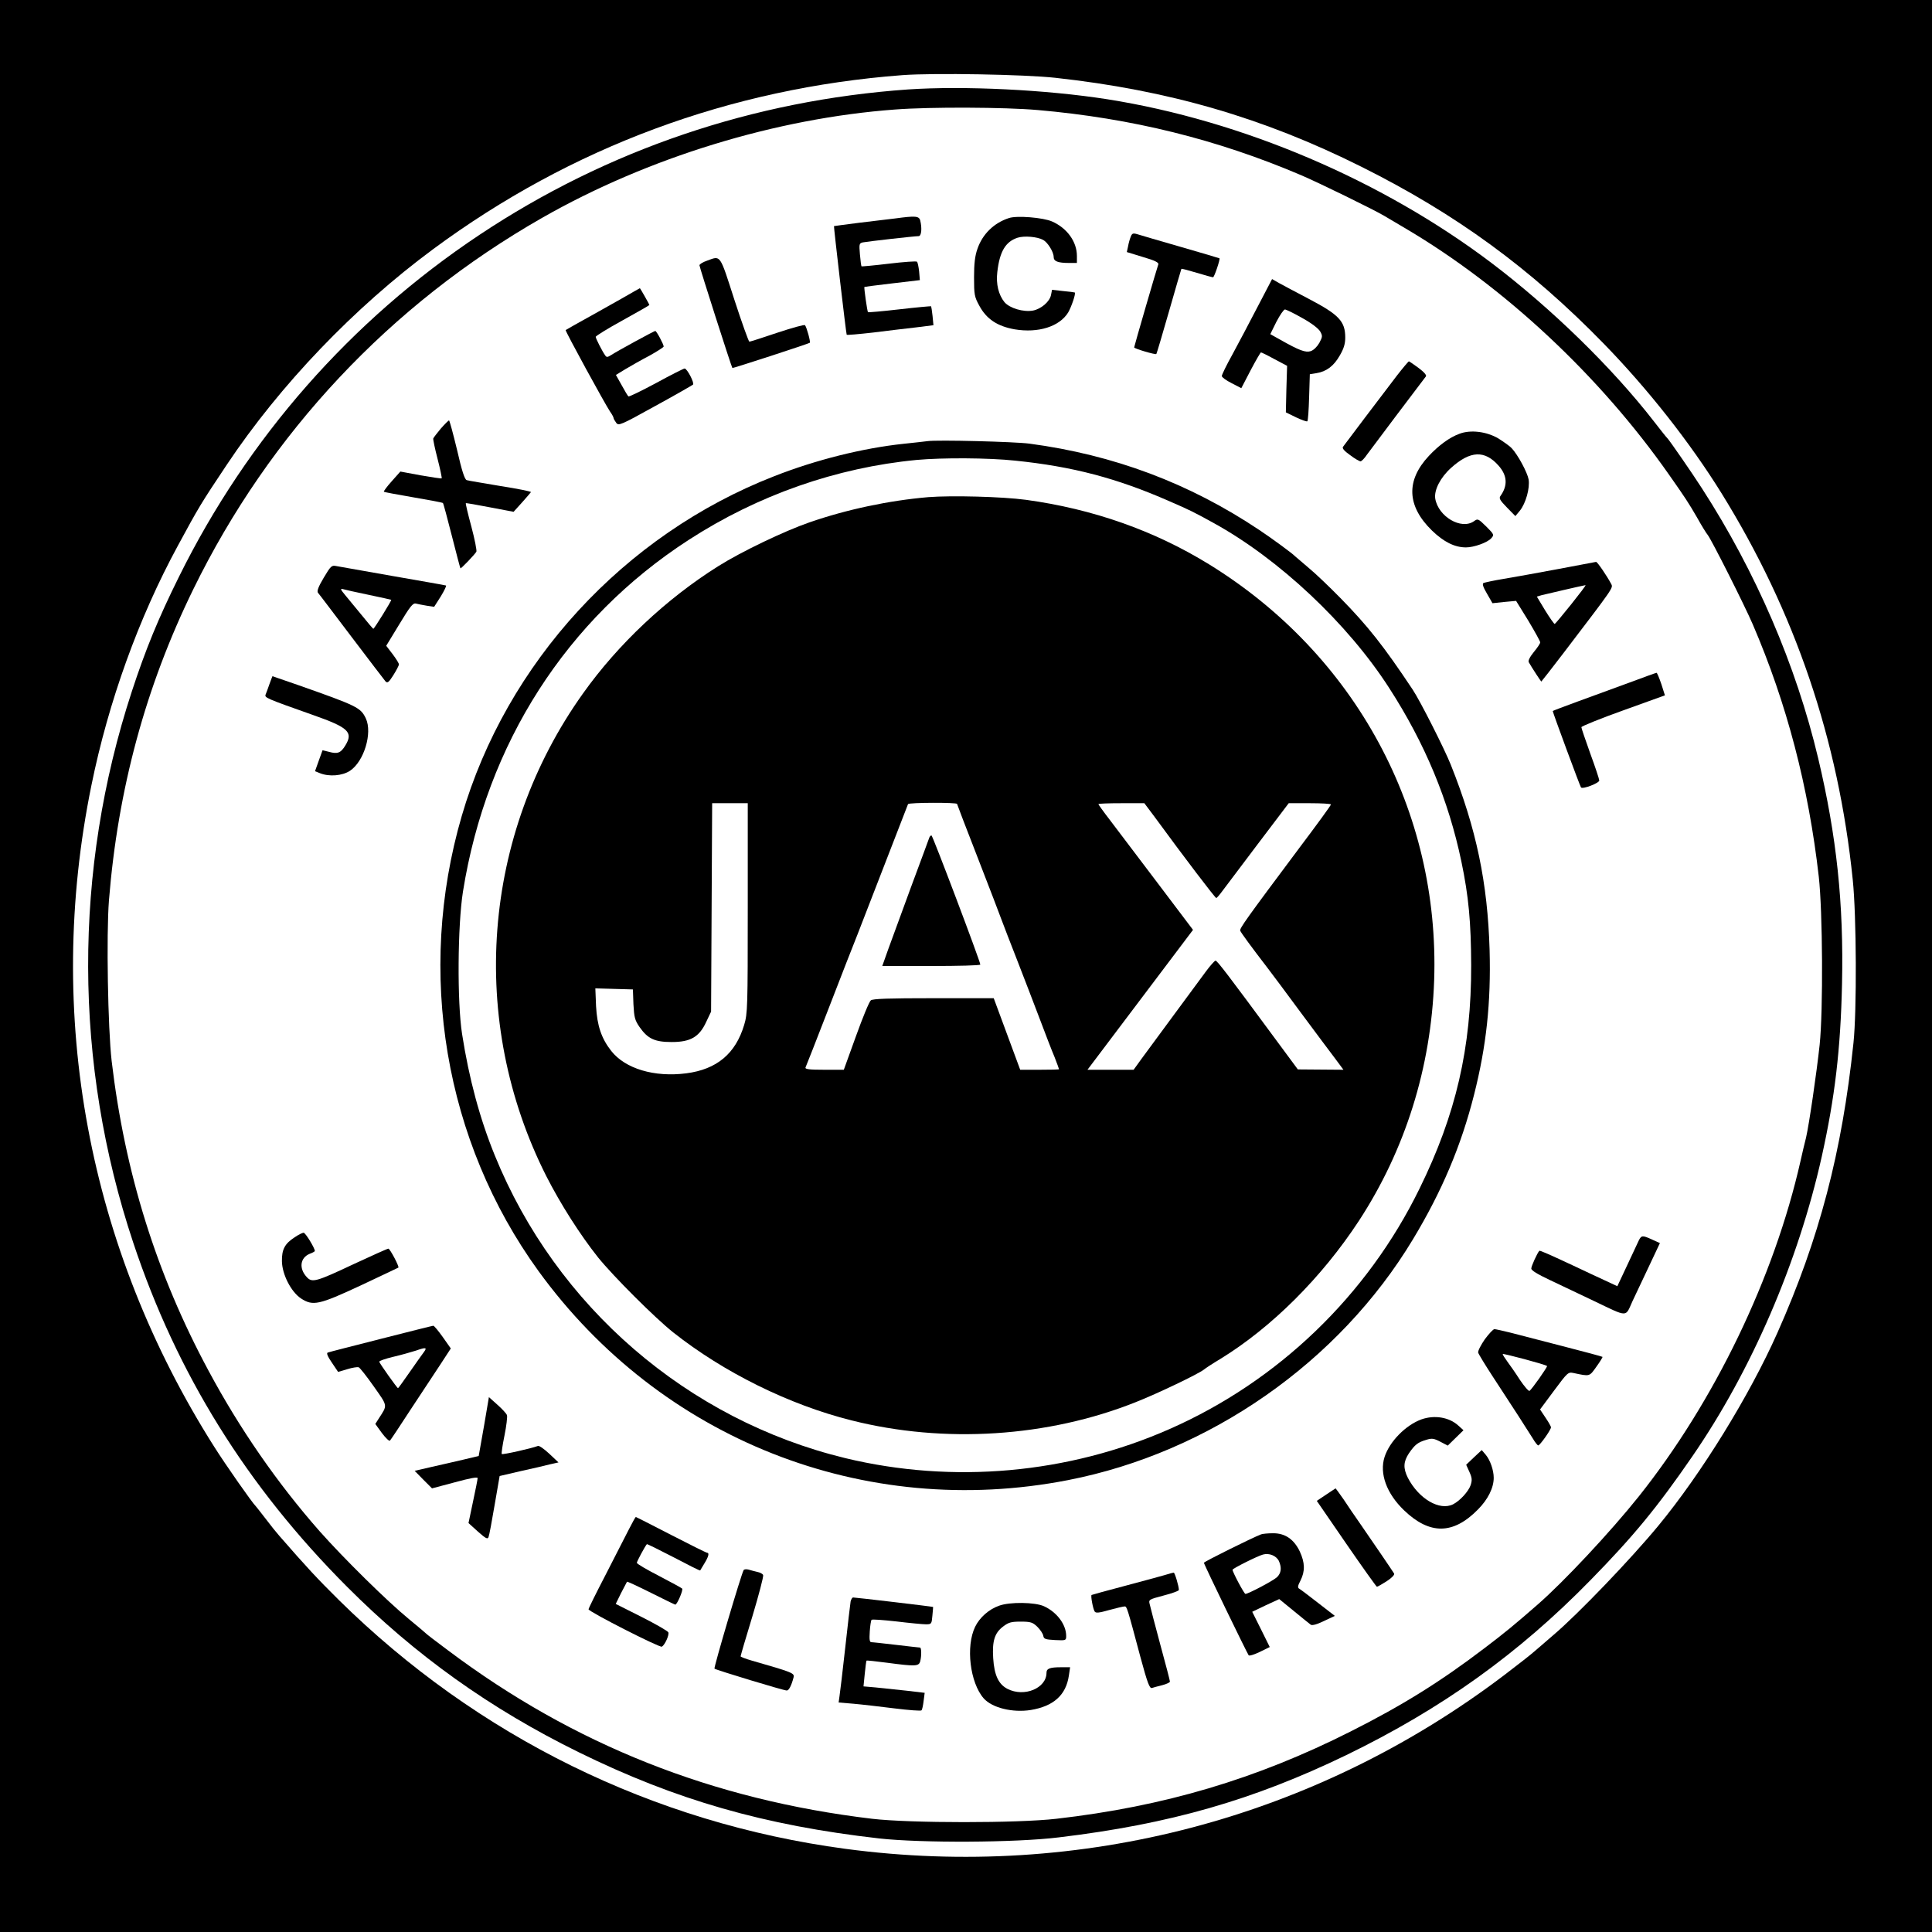 <?xml version="1.0" standalone="no"?>
<!DOCTYPE svg PUBLIC "-//W3C//DTD SVG 20010904//EN"
 "http://www.w3.org/TR/2001/REC-SVG-20010904/DTD/svg10.dtd">
<svg version="1.0" xmlns="http://www.w3.org/2000/svg"
 width="1080pt" height="1080pt" viewBox="0 0 1080 1080"
 preserveAspectRatio="xMidYMid meet">
<g transform="translate(0,1080) scale(0.1,-0.1)"
fill="#000000" stroke="none">
<path d="M0 5400 l0 -5400 5400 0 5400 0 0 5400 0 5400 -5400 0 -5400 0 0
-5400z m5900 4965 c630 -69 1162 -223 1710 -497 529 -264 944 -567 1355 -989
248 -255 481 -551 657 -834 412 -664 655 -1379 735 -2163 21 -201 23 -734 4
-912 -64 -611 -191 -1094 -425 -1620 -157 -353 -425 -787 -665 -1078 -155
-188 -448 -493 -584 -609 -34 -29 -80 -69 -102 -88 -22 -20 -101 -82 -175
-138 -1057 -802 -2369 -1148 -3685 -972 -1074 144 -2056 627 -2831 1391 -121
120 -178 181 -333 359 -15 17 -49 59 -76 95 -28 36 -52 67 -55 70 -18 16 -169
232 -231 330 -708 1116 -950 2417 -688 3700 95 467 264 936 483 1339 119 220
129 236 273 452 298 447 714 881 1154 1206 772 571 1661 900 2624 973 175 13
683 4 855 -15z"/>
<path d="M5076 10300 c-865 -61 -1681 -337 -2396 -813 -718 -478 -1296 -1135
-1680 -1912 -116 -234 -186 -405 -263 -640 -328 -1001 -326 -2080 8 -3082 244
-733 635 -1362 1195 -1923 383 -384 801 -682 1295 -925 543 -267 1038 -409
1680 -482 235 -26 761 -24 1004 6 619 74 1088 209 1607 460 535 260 962 566
1364 977 242 247 375 409 571 694 330 479 591 1084 723 1676 73 329 105 597
113 964 10 448 -30 826 -133 1260 -124 522 -349 1044 -650 1510 -55 86 -184
272 -193 280 -4 3 -38 46 -76 95 -232 299 -573 632 -910 887 -612 462 -1392
794 -2144 913 -344 54 -804 76 -1115 55z m724 -115 c527 -46 1004 -164 1475
-365 98 -42 399 -189 462 -226 18 -11 69 -41 115 -68 556 -327 1092 -828 1479
-1381 92 -131 108 -156 154 -235 26 -47 54 -92 61 -100 20 -24 207 -395 252
-500 191 -444 312 -909 369 -1410 22 -194 25 -749 5 -940 -17 -158 -59 -445
-76 -519 -8 -31 -22 -90 -31 -131 -147 -651 -481 -1344 -904 -1875 -158 -198
-420 -478 -566 -605 -133 -116 -183 -157 -295 -242 -248 -189 -462 -322 -750
-467 -527 -266 -1042 -419 -1645 -488 -215 -25 -817 -25 -1030 0 -891 106
-1668 414 -2370 941 -66 49 -122 92 -125 96 -3 3 -45 39 -95 80 -123 101 -364
339 -498 490 -236 268 -448 574 -622 899 -290 539 -467 1104 -541 1731 -21
183 -30 704 -15 897 50 622 205 1194 471 1738 427 874 1102 1593 1950 2077
590 337 1308 557 1975 606 197 15 614 13 795 -3z"/>
<path d="M5005 9579 c-33 -4 -123 -15 -200 -24 -77 -10 -141 -18 -143 -19 -2
-3 67 -596 71 -607 1 -3 67 3 147 12 80 10 188 23 242 29 l96 12 -5 52 c-3 28
-7 52 -8 54 -1 1 -81 -6 -176 -17 -95 -11 -175 -18 -177 -16 -4 4 -23 137 -20
141 2 1 72 10 157 20 l153 18 -4 48 c-3 27 -8 51 -12 55 -3 4 -74 -1 -157 -11
-83 -10 -152 -16 -153 -15 -2 2 -6 32 -9 67 -5 58 -4 62 16 67 25 5 288 35
312 35 16 0 20 44 9 88 -7 25 -28 26 -139 11z"/>
<path d="M5640 9581 c-84 -27 -148 -90 -176 -172 -14 -39 -19 -83 -19 -159 0
-98 2 -109 30 -160 40 -74 101 -114 197 -131 132 -22 250 15 299 94 18 31 44
106 37 112 -2 1 -31 5 -65 8 l-62 7 -6 -30 c-8 -37 -55 -77 -100 -86 -54 -10
-131 13 -160 47 -33 41 -48 101 -40 168 13 115 46 170 113 192 37 12 110 6
143 -12 25 -13 59 -67 59 -95 0 -25 23 -34 88 -34 l42 0 0 39 c0 80 -55 156
-139 193 -50 22 -197 34 -241 19z"/>
<path d="M6321 9477 c-5 -12 -12 -36 -15 -54 l-7 -32 91 -28 c66 -19 89 -31
85 -41 -7 -18 -135 -458 -135 -464 0 -7 119 -42 124 -37 2 2 34 110 71 239 37
129 68 236 69 237 2 2 40 -8 86 -22 46 -14 87 -25 91 -25 7 0 41 102 36 106
-1 1 -99 30 -217 64 -118 34 -228 66 -243 71 -24 7 -29 4 -36 -14z"/>
<path d="M3953 9343 c-24 -8 -43 -20 -43 -26 0 -10 179 -569 184 -574 2 -3
428 136 433 141 5 5 -18 88 -27 98 -3 5 -73 -15 -155 -42 -82 -28 -152 -50
-156 -50 -4 0 -42 106 -84 235 -83 258 -75 246 -152 218z"/>
<path d="M7029 9083 c-45 -87 -108 -206 -140 -265 -33 -59 -59 -113 -59 -120
0 -7 25 -25 55 -40 l54 -28 52 100 c29 55 55 100 58 100 3 0 38 -17 76 -38
l70 -37 -4 -130 -3 -130 57 -28 c32 -15 60 -25 63 -22 4 3 8 64 10 134 l4 129
37 6 c56 9 97 40 130 98 23 39 31 66 31 101 0 91 -35 128 -205 217 -66 35
-139 73 -162 86 l-42 24 -82 -157z m251 -61 c51 -28 90 -58 100 -75 14 -25 13
-30 -5 -64 -12 -21 -31 -40 -48 -46 -29 -9 -63 3 -174 66 l-52 29 34 69 c20
38 41 69 48 69 6 0 50 -21 97 -48z"/>
<path d="M3545 9171 c-16 -10 -109 -62 -205 -116 -96 -53 -177 -99 -178 -100
-4 -4 220 -414 249 -457 11 -15 19 -31 19 -35 0 -4 7 -16 15 -27 13 -17 24
-13 217 94 112 61 207 116 212 120 9 9 -33 90 -47 90 -5 0 -77 -36 -159 -81
-82 -44 -152 -78 -155 -75 -4 3 -21 32 -38 63 l-32 57 54 33 c30 18 90 52 134
75 43 24 79 47 79 51 0 12 -40 87 -47 87 -6 0 -212 -112 -247 -135 -19 -12
-25 -13 -32 -3 -17 23 -54 96 -54 105 0 5 68 47 150 92 83 46 150 84 150 86 0
4 -52 95 -53 94 -1 0 -15 -9 -32 -18z"/>
<path d="M7807 8698 c-35 -46 -114 -150 -177 -233 -62 -82 -117 -155 -122
-162 -7 -8 5 -23 39 -47 26 -20 53 -35 58 -35 6 0 22 16 36 37 20 28 287 382
330 438 5 6 -10 24 -41 47 -27 20 -52 37 -54 37 -3 0 -34 -37 -69 -82z"/>
<path d="M2464 8404 c-21 -25 -40 -50 -42 -55 -2 -4 9 -56 24 -114 15 -58 25
-107 23 -109 -2 -2 -55 6 -118 17 l-113 21 -48 -54 c-27 -30 -47 -57 -44 -59
2 -2 76 -16 164 -31 88 -15 163 -29 166 -32 3 -3 25 -86 50 -184 25 -98 46
-179 48 -181 3 -3 78 75 89 93 3 6 -9 69 -28 140 -19 70 -33 129 -31 131 1 2
62 -9 135 -23 l132 -25 47 52 c26 29 48 55 50 58 1 4 -75 19 -170 34 -95 16
-180 30 -189 33 -11 3 -27 50 -54 169 -22 91 -42 165 -45 165 -3 0 -24 -21
-46 -46z"/>
<path d="M8158 8375 c-55 -20 -116 -65 -171 -124 -128 -137 -123 -279 17 -416
66 -64 127 -95 191 -95 44 0 120 27 141 51 17 19 17 21 -28 66 -45 44 -47 45
-69 29 -71 -49 -199 26 -216 127 -7 48 29 118 89 172 107 96 188 100 266 11
48 -55 51 -110 10 -168 -10 -13 -4 -24 36 -65 l47 -48 25 30 c33 41 57 126 49
175 -7 39 -60 138 -95 175 -10 11 -44 35 -74 54 -66 39 -156 50 -218 26z"/>
<path d="M5185 8334 c-16 -2 -77 -9 -135 -15 -226 -24 -488 -89 -722 -181
-839 -327 -1497 -1042 -1747 -1900 -255 -875 -96 -1818 429 -2543 683 -941
1821 -1391 2960 -1169 791 154 1515 659 1929 1347 161 267 269 522 341 807 69
272 95 515 87 809 -11 376 -74 678 -217 1036 -35 88 -171 357 -213 420 -163
245 -251 356 -405 513 -59 60 -138 136 -177 168 -38 32 -72 61 -75 64 -12 14
-131 101 -200 147 -392 262 -813 420 -1285 483 -82 11 -516 22 -570 14z m490
-109 c322 -33 568 -98 860 -226 115 -50 136 -60 250 -123 365 -201 749 -562
980 -921 201 -311 332 -627 404 -970 41 -196 54 -340 55 -580 1 -463 -85 -835
-289 -1250 -292 -597 -790 -1076 -1396 -1343 -568 -251 -1213 -308 -1814 -163
-882 214 -1616 848 -1959 1692 -84 206 -144 429 -183 679 -28 179 -25 606 5
796 132 827 579 1524 1262 1966 386 250 825 404 1275 447 144 13 399 12 550
-4z"/>
<path d="M5190 8021 c-222 -19 -457 -69 -665 -141 -142 -49 -383 -165 -510
-245 -290 -182 -560 -436 -755 -710 -566 -792 -645 -1831 -206 -2700 80 -157
189 -328 290 -455 86 -106 316 -336 419 -418 283 -224 649 -405 997 -492 518
-131 1098 -94 1589 102 122 48 351 158 381 182 8 7 49 34 91 59 287 176 567
455 775 772 260 398 404 858 421 1345 32 947 -440 1820 -1256 2324 -308 190
-652 311 -1026 362 -134 18 -416 25 -545 15z m160 -1715 c0 -2 52 -138 116
-302 64 -165 124 -321 134 -349 10 -27 48 -126 85 -220 36 -93 93 -240 125
-325 32 -85 70 -184 85 -219 14 -36 25 -66 25 -68 0 -2 -49 -3 -108 -3 l-109
0 -74 200 -74 200 -336 0 c-253 0 -339 -3 -351 -12 -9 -7 -46 -97 -83 -200
l-68 -188 -110 0 c-83 0 -108 3 -104 13 3 6 62 156 130 332 68 176 140 361
160 410 26 68 258 665 283 730 4 9 274 10 274 1z m-1170 -582 c0 -556 -1 -590
-20 -653 -48 -161 -153 -249 -324 -271 -179 -23 -341 26 -419 125 -55 70 -79
141 -85 250 l-4 100 105 -3 105 -3 3 -84 c4 -73 8 -88 34 -126 46 -66 85 -84
180 -84 105 0 154 28 193 113 l27 57 3 583 3 582 99 0 100 0 0 -586z m2271
514 c172 -235 342 -458 348 -458 3 0 17 16 31 35 14 18 103 137 199 264 l175
231 118 0 c65 0 118 -3 118 -7 0 -5 -78 -112 -173 -238 -305 -408 -339 -456
-334 -468 5 -12 62 -90 152 -207 23 -30 109 -145 190 -255 82 -110 168 -226
192 -257 l43 -58 -128 1 -127 1 -125 169 c-264 358 -325 438 -335 439 -5 0
-30 -28 -55 -62 -25 -34 -106 -144 -180 -244 -74 -100 -155 -210 -179 -243
l-44 -61 -129 0 -129 0 295 391 295 391 -201 266 c-111 147 -230 304 -265 350
-35 45 -63 85 -63 87 0 3 58 5 129 5 l128 0 54 -72z"/>
<path d="M5195 6118 c-2 -7 -48 -130 -101 -273 -52 -143 -111 -302 -129 -352
l-33 -93 274 0 c151 0 274 3 274 8 0 17 -266 721 -273 722 -4 0 -10 -6 -12
-12z"/>
<path d="M8710 7619 c-113 -21 -250 -46 -305 -55 -55 -9 -105 -20 -112 -23 -8
-4 -3 -22 19 -59 l31 -54 66 7 66 6 68 -110 c37 -62 67 -116 67 -122 0 -6 -16
-30 -36 -54 -22 -27 -33 -49 -28 -57 17 -30 68 -108 70 -108 1 0 58 73 126
162 279 366 276 361 265 383 -23 44 -78 125 -85 124 -4 -1 -99 -19 -212 -40z
m74 -196 c-48 -60 -89 -109 -93 -111 -3 -1 -27 33 -53 75 l-47 78 27 8 c24 6
226 53 245 56 4 0 -32 -47 -79 -106z"/>
<path d="M1810 7571 c-30 -50 -39 -75 -33 -84 6 -6 90 -118 188 -247 98 -129
183 -241 190 -249 11 -11 18 -6 44 35 17 27 31 54 31 60 0 6 -16 32 -35 57
l-36 47 73 120 c61 101 76 120 93 116 11 -3 38 -8 61 -12 l41 -6 37 58 c20 33
33 60 29 61 -5 2 -138 25 -298 53 -159 28 -302 53 -317 56 -24 5 -30 -1 -68
-65z m250 -96 c68 -14 125 -27 127 -28 3 -4 -95 -162 -100 -162 -2 0 -31 34
-64 75 -34 41 -76 92 -94 114 -25 30 -28 37 -13 33 10 -3 75 -18 144 -32z"/>
<path d="M9105 6983 c-82 -30 -212 -78 -287 -105 -76 -28 -138 -51 -138 -53 0
-8 153 -422 158 -427 11 -11 102 25 102 39 0 7 -22 74 -50 150 -27 76 -50 142
-50 148 0 5 105 48 234 94 l233 84 -20 63 c-12 35 -24 64 -27 63 -3 0 -72 -25
-155 -56z"/>
<path d="M1507 6978 c-8 -24 -18 -50 -22 -60 -7 -18 -1 -21 265 -115 199 -70
226 -96 180 -171 -25 -41 -43 -48 -90 -35 l-37 9 -21 -58 -21 -59 27 -11 c52
-21 125 -15 168 13 79 52 127 212 89 293 -29 61 -48 70 -380 187 -77 27 -141
49 -142 49 0 0 -8 -19 -16 -42z"/>
<path d="M1648 3884 c-56 -36 -73 -68 -72 -134 1 -74 51 -171 106 -208 67 -44
100 -37 336 73 114 54 208 98 209 99 6 5 -47 106 -56 106 -5 0 -92 -39 -193
-86 -212 -100 -234 -106 -264 -72 -44 48 -36 107 17 129 16 6 29 13 29 16 0
16 -53 103 -63 102 -6 0 -29 -11 -49 -25z"/>
<path d="M9162 3868 c-6 -13 -36 -76 -66 -141 l-55 -117 -73 34 c-40 18 -111
52 -158 74 -145 68 -202 93 -205 90 -12 -13 -45 -86 -45 -99 0 -11 35 -32 103
-64 56 -27 166 -79 244 -116 199 -95 177 -94 219 -2 20 43 63 133 95 201 l58
123 -42 19 c-54 25 -61 25 -75 -2z"/>
<path d="M2130 3316 c-157 -40 -291 -74 -298 -77 -8 -3 -1 -21 23 -56 l35 -52
51 15 c28 9 57 13 64 11 7 -3 45 -51 85 -108 78 -111 77 -102 29 -176 l-21
-33 37 -51 c21 -28 41 -47 45 -42 4 4 56 82 115 173 60 91 135 205 167 253
l58 89 -45 64 c-25 35 -49 64 -53 63 -4 0 -135 -33 -292 -73z m239 -75 c-8
-10 -43 -60 -78 -110 -35 -50 -64 -91 -66 -91 -5 0 -105 141 -105 148 0 5 35
17 77 27 43 10 100 26 128 35 57 20 64 18 44 -9z"/>
<path d="M8300 3313 c-22 -32 -39 -65 -37 -74 2 -8 38 -67 79 -130 109 -166
201 -309 227 -351 12 -21 26 -38 30 -38 9 0 71 87 71 101 0 6 -14 30 -31 55
l-30 45 78 105 c75 101 79 105 108 99 94 -20 89 -21 129 35 21 29 36 54 34 55
-2 2 -102 29 -223 60 -121 31 -253 65 -294 76 -41 10 -80 19 -87 19 -7 0 -31
-26 -54 -57z m348 -149 c5 -3 -86 -132 -98 -139 -5 -3 -29 25 -54 62 -24 38
-56 83 -70 102 -14 19 -26 38 -26 42 0 5 238 -58 248 -67z"/>
<path d="M2705 2825 l-29 -164 -88 -21 c-48 -11 -129 -30 -179 -41 l-91 -21
48 -49 49 -49 128 34 c84 23 127 31 127 23 0 -7 -12 -66 -26 -132 l-25 -119
53 -48 c44 -39 54 -44 59 -30 4 9 19 90 34 179 l28 162 116 27 c64 14 138 31
164 38 l49 11 -52 49 c-28 26 -56 46 -63 43 -37 -14 -197 -50 -202 -45 -3 2 4
49 15 103 11 54 17 106 14 114 -3 9 -27 35 -53 58 l-48 43 -28 -165z"/>
<path d="M7947 2866 c-89 -32 -179 -124 -207 -210 -30 -93 11 -205 109 -299
143 -137 274 -136 412 4 57 57 89 122 89 178 0 43 -20 99 -44 128 l-23 27 -44
-41 -43 -41 18 -40 c15 -33 16 -46 7 -74 -12 -35 -59 -87 -98 -107 -75 -38
-192 30 -253 148 -27 54 -25 90 6 137 33 48 49 61 96 75 32 10 42 9 79 -10
l42 -22 44 43 44 43 -30 27 c-51 46 -132 59 -204 34z"/>
<path d="M7413 2445 l-52 -35 165 -240 c91 -132 168 -240 171 -240 4 0 28 14
55 31 29 19 45 36 41 43 -9 15 -123 182 -188 276 -29 41 -71 103 -94 138 -24
34 -44 62 -45 62 0 0 -25 -16 -53 -35z"/>
<path d="M3514 2248 c-20 -40 -79 -155 -130 -254 -52 -100 -94 -185 -94 -190
0 -13 398 -216 410 -209 17 10 42 66 36 80 -2 7 -70 46 -149 86 l-145 73 30
61 c17 33 32 61 33 63 2 2 62 -26 134 -62 72 -36 133 -66 136 -66 10 0 46 83
38 90 -4 4 -63 36 -130 71 -68 35 -123 67 -123 73 0 7 44 90 56 104 1 2 68
-31 149 -73 80 -42 147 -76 149 -74 1 2 12 20 24 40 23 37 28 59 15 59 -5 0
-95 45 -202 100 -106 55 -195 100 -197 100 -2 0 -20 -33 -40 -72z"/>
<path d="M7050 2223 c-48 -18 -320 -153 -320 -159 0 -9 241 -505 250 -517 4
-5 32 4 63 19 l55 27 -49 99 -49 98 75 36 76 35 82 -67 c45 -37 87 -71 94 -76
7 -6 34 1 73 20 l62 29 -93 72 c-51 40 -99 76 -106 80 -10 5 -9 16 7 46 26 52
25 99 -4 162 -33 69 -83 103 -151 102 -27 0 -57 -3 -65 -6z m99 -149 c17 -38
13 -68 -11 -91 -22 -20 -160 -93 -176 -93 -7 0 -72 122 -72 135 0 7 140 77
170 85 35 10 75 -7 89 -36z"/>
<path d="M4157 2023 c-13 -21 -168 -545 -163 -551 8 -7 386 -122 404 -122 12
0 26 27 38 73 6 24 -3 28 -233 94 -35 10 -63 21 -63 24 0 3 29 104 66 224 36
120 63 223 60 230 -2 7 -17 15 -33 18 -15 4 -38 9 -49 13 -12 3 -24 2 -27 -3z"/>
<path d="M6510 1995 c-25 -7 -126 -35 -225 -61 -99 -26 -182 -49 -183 -50 -6
-4 8 -78 17 -92 6 -10 23 -9 82 8 40 11 79 20 86 20 12 0 14 -5 88 -283 39
-144 51 -176 64 -173 9 3 35 10 59 16 23 6 42 15 42 20 0 5 -24 98 -54 207
-29 109 -56 210 -59 225 -7 26 -5 27 78 49 47 12 85 26 85 31 0 21 -23 98 -29
97 -3 0 -26 -6 -51 -14z"/>
<path d="M4755 1848 c-2 -13 -16 -129 -30 -258 -14 -129 -29 -251 -32 -271
l-5 -36 83 -7 c46 -4 149 -16 229 -26 80 -10 148 -15 151 -11 4 3 9 27 12 52
l6 46 -102 12 c-56 6 -133 14 -171 18 l-69 6 7 70 c4 39 8 72 10 74 1 2 54 -4
116 -12 158 -21 176 -20 184 8 8 31 7 77 -1 77 -5 0 -64 7 -133 15 -69 8 -131
15 -139 15 -10 0 -12 14 -9 60 2 33 7 62 10 65 3 4 66 -1 139 -9 74 -9 148
-16 165 -16 31 0 32 2 36 48 3 26 4 48 4 49 -1 2 -432 53 -447 53 -5 0 -11
-10 -14 -22z"/>
<path d="M5585 1824 c-57 -20 -109 -66 -134 -118 -53 -109 -29 -312 48 -400
47 -53 161 -81 263 -65 127 21 197 83 213 192 l7 47 -50 0 c-63 0 -82 -7 -82
-31 0 -86 -124 -138 -218 -90 -50 26 -74 76 -80 172 -6 96 8 141 56 177 30 23
45 27 98 27 56 0 67 -4 93 -29 16 -16 31 -38 33 -50 3 -18 11 -21 66 -24 61
-3 62 -2 62 23 0 64 -52 133 -124 166 -50 23 -191 25 -251 3z"/>
</g>
</svg>
